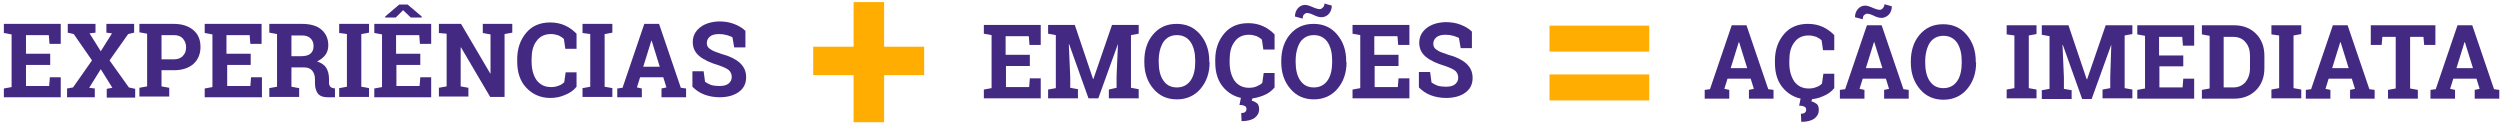 <?xml version="1.0" encoding="utf-8"?>
<!-- Generator: Adobe Illustrator 23.0.3, SVG Export Plug-In . SVG Version: 6.00 Build 0)  -->
<svg version="1.1" id="Layer_1" xmlns="http://www.w3.org/2000/svg" xmlns:xlink="http://www.w3.org/1999/xlink" x="0px" y="0px"
	 viewBox="0 0 712 36" style="enable-background:new 0 0 712 36;" xml:space="preserve">
<style type="text/css">
	.st0{enable-background:new    ;}
	.st1{fill:#432982;}
	.st2{fill:#FFAD01;}
</style>
<g class="st0">
	<path class="st1" d="M485.5,25.6l1.5-0.2l6.2-18.2h4.2l6.2,18.2l1.5,0.2v2.5h-7v-2.5l1.4-0.3l-0.9-2.9h-6.6l-0.9,2.9l1.4,0.3v2.5
		h-7V25.6z M492.9,19.4h4.7l-2.3-7.4h-0.1L492.9,19.4z"/>
	<path class="st1" d="M522.3,14.3h-3.1l-0.4-2.8c-0.4-0.4-0.9-0.7-1.5-1c-0.6-0.2-1.3-0.4-2.2-0.4c-1.8,0-3.2,0.7-4.1,2
		c-1,1.3-1.4,3-1.4,5.2V18c0,2.1,0.5,3.8,1.4,5.2c1,1.3,2.3,2,4.1,2c0.8,0,1.5-0.1,2.2-0.4c0.7-0.2,1.2-0.6,1.6-1l0.4-2.8h3.1v4.1
		c-0.8,1-1.9,1.8-3.2,2.3c-1.3,0.6-2.7,0.9-4.3,0.9c-2.7,0-5-1-6.8-2.9c-1.8-1.9-2.6-4.4-2.6-7.5v-0.7c0-3,0.9-5.5,2.6-7.5
		c1.7-2,4-2.9,6.8-2.9c1.6,0,3,0.3,4.3,0.9c1.3,0.6,2.3,1.4,3.2,2.3V14.3z M516.1,28.1l-0.2,0.8c0.6,0.1,1.1,0.4,1.5,0.7
		s0.6,1,0.6,1.7c0,1-0.4,1.8-1.3,2.5c-0.9,0.6-2.1,0.9-3.7,0.9l-0.1-2.3c0.5,0,0.9-0.1,1.1-0.3c0.3-0.2,0.4-0.5,0.4-0.9
		c0-0.4-0.2-0.7-0.5-0.8c-0.3-0.2-0.8-0.3-1.5-0.3l0.4-2H516.1z"/>
	<path class="st1" d="M524,25.6l1.5-0.2l6.2-18.2h4.2l6.2,18.2l1.5,0.2v2.5h-7v-2.5l1.4-0.3l-0.9-2.9h-6.6l-0.9,2.9l1.4,0.3v2.5h-7
		V25.6z M538.8,1.8c0,0.9-0.3,1.7-0.8,2.3c-0.6,0.6-1.3,1-2.1,1c-0.7,0-1.4-0.2-2.2-0.6s-1.5-0.6-2-0.6c-0.3,0-0.6,0.2-0.9,0.5
		c-0.2,0.3-0.3,0.7-0.3,1.1l-2.2-0.6c0-0.9,0.3-1.7,0.8-2.3c0.6-0.7,1.3-1,2.1-1c0.5,0,1.2,0.2,2.1,0.6c0.9,0.4,1.6,0.6,2.1,0.6
		c0.3,0,0.6-0.2,0.9-0.5c0.2-0.3,0.4-0.7,0.4-1.1L538.8,1.8z M531.4,19.4h4.7l-2.3-7.4h-0.1L531.4,19.4z"/>
	<path class="st1" d="M562.8,17.8c0,3.1-0.9,5.6-2.6,7.6c-1.7,2-4,3-6.7,3c-2.8,0-5-1-6.7-3c-1.7-2-2.6-4.5-2.6-7.6v-0.3
		c0-3,0.8-5.6,2.5-7.6c1.7-2,3.9-3,6.7-3c2.8,0,5,1,6.7,3c1.7,2,2.6,4.5,2.6,7.6V17.8z M558.7,17.5c0-2.2-0.4-3.9-1.3-5.3
		c-0.9-1.3-2.2-2-3.9-2c-1.7,0-3,0.7-3.9,2c-0.8,1.3-1.3,3.1-1.3,5.3v0.3c0,2.2,0.4,4,1.3,5.3s2.1,2,3.9,2c1.7,0,3-0.7,3.9-2
		c0.9-1.3,1.3-3.1,1.3-5.3V17.5z"/>
	<path class="st1" d="M571.5,9.8V7.2h8.5v2.5l-2.2,0.4v15l2.2,0.4v2.5h-8.5v-2.5l2.2-0.4v-15L571.5,9.8z"/>
	<path class="st1" d="M601.3,12.7L601.3,12.7l-5.6,15.5H593l-5.5-15.4l-0.1,0l0.4,9.2v3.3l2.2,0.4v2.5h-8.5v-2.5l2.2-0.4v-15
		l-2.2-0.4V7.2h2.2h5.4l5.2,15.4h0.1l5.3-15.4h7.6v2.5l-2.2,0.4v15l2.2,0.4v2.5h-8.5v-2.5l2.2-0.4v-3.3L601.3,12.7z"/>
	<path class="st1" d="M621.9,18.9h-6.9v6h6.6l0.2-2.5h3.1v5.7h-16.2v-2.5l2.2-0.4v-15l-2.2-0.4V7.2h2.2h14V13h-3.2l-0.2-2.5h-6.6
		v5.3h6.9V18.9z"/>
	<path class="st1" d="M636.3,7.2c2.5,0,4.6,0.8,6.2,2.4c1.6,1.6,2.4,3.7,2.4,6.3v3.5c0,2.6-0.8,4.7-2.4,6.3s-3.7,2.4-6.2,2.4h-9.2
		v-2.5l2.2-0.4v-15l-2.2-0.4V7.2h2.2H636.3z M633.3,10.5v14.4h2.7c1.5,0,2.6-0.5,3.5-1.5c0.8-1,1.3-2.3,1.3-4v-3.5
		c0-1.6-0.4-2.9-1.3-3.9c-0.8-1-2-1.5-3.5-1.5H633.3z"/>
	<path class="st1" d="M646.9,9.8V7.2h8.5v2.5l-2.2,0.4v15l2.2,0.4v2.5h-8.5v-2.5l2.2-0.4v-15L646.9,9.8z"/>
	<path class="st1" d="M656.7,25.6l1.5-0.2l6.2-18.2h4.2l6.2,18.2l1.5,0.2v2.5h-7v-2.5l1.4-0.3l-0.9-2.9h-6.6l-0.9,2.9l1.4,0.3v2.5
		h-7V25.6z M664.2,19.4h4.7l-2.3-7.4h-0.1L664.2,19.4z"/>
	<path class="st1" d="M693.6,7.2v5.6h-3.2l-0.2-2.3h-3.8v14.7l2.2,0.4v2.5h-8.5v-2.5l2.2-0.4V10.5h-3.8l-0.2,2.3h-3.1V7.2H693.6z"/>
	<path class="st1" d="M692.2,25.6l1.5-0.2l6.2-18.2h4.2l6.2,18.2l1.5,0.2v2.5h-7v-2.5l1.4-0.3l-0.9-2.9h-6.6l-0.9,2.9l1.4,0.3v2.5
		h-7V25.6z M699.6,19.4h4.7L702,12h-0.1L699.6,19.4z"/>
</g>
<g class="st0">
	<path class="st2" d="M469.7,14.7h-28.4V7.3h28.4V14.7z M469.7,28.6h-28.4v-7.4h28.4V28.6z"/>
</g>
<g class="st0">
	<path class="st1" d="M293.4,18.8h-6.9v6h6.6l0.2-2.5h3.1V28h-16.2v-2.5l2.2-0.4V10l-2.2-0.4V7.1h2.2h14v5.7h-3.2l-0.2-2.5h-6.6v5.3
		h6.9V18.8z"/>
	<path class="st1" d="M318.4,12.5L318.4,12.5L312.8,28H310l-5.5-15.4l-0.1,0l0.4,9.2V25l2.2,0.4V28h-8.5v-2.5l2.2-0.4V10l-2.2-0.4
		V7.1h2.2h5.4l5.2,15.4h0.1l5.3-15.4h7.6v2.5l-2.2,0.4v15l2.2,0.4V28h-8.5v-2.5L318,25v-3.3L318.4,12.5z"/>
	<path class="st1" d="M344.5,17.7c0,3.1-0.9,5.6-2.6,7.6c-1.7,2-4,3-6.7,3c-2.8,0-5-1-6.7-3c-1.7-2-2.6-4.5-2.6-7.6v-0.3
		c0-3,0.8-5.6,2.5-7.6c1.7-2,3.9-3,6.7-3c2.8,0,5,1,6.7,3c1.7,2,2.6,4.5,2.6,7.6V17.7z M340.4,17.3c0-2.2-0.4-3.9-1.3-5.3
		c-0.9-1.3-2.2-2-3.9-2c-1.7,0-3,0.7-3.9,2c-0.8,1.3-1.3,3.1-1.3,5.3v0.3c0,2.2,0.4,4,1.3,5.3s2.1,2,3.9,2c1.7,0,3-0.7,3.9-2
		c0.9-1.3,1.3-3.1,1.3-5.3V17.3z"/>
	<path class="st1" d="M362.9,14.1h-3.1l-0.4-2.8c-0.4-0.4-0.9-0.7-1.5-1c-0.6-0.2-1.3-0.4-2.2-0.4c-1.8,0-3.2,0.7-4.1,2
		c-1,1.3-1.4,3-1.4,5.2v0.7c0,2.1,0.5,3.9,1.4,5.2c1,1.3,2.3,2,4.1,2c0.8,0,1.5-0.1,2.2-0.4s1.2-0.6,1.6-1l0.4-2.8h3.1v4.1
		c-0.8,1-1.9,1.8-3.2,2.3s-2.7,0.9-4.3,0.9c-2.7,0-5-1-6.8-2.9c-1.8-1.9-2.6-4.4-2.6-7.5v-0.7c0-3,0.9-5.5,2.6-7.5
		c1.7-2,4-2.9,6.8-2.9c1.6,0,3,0.3,4.3,0.9c1.3,0.6,2.3,1.4,3.2,2.3V14.1z M356.7,27.9l-0.2,0.8c0.6,0.1,1.1,0.4,1.5,0.7
		s0.6,1,0.6,1.7c0,1-0.4,1.8-1.3,2.5c-0.9,0.6-2.1,0.9-3.7,0.9l-0.1-2.3c0.5,0,0.9-0.1,1.1-0.3c0.3-0.2,0.4-0.5,0.4-0.9
		c0-0.4-0.2-0.7-0.5-0.8c-0.3-0.2-0.8-0.3-1.5-0.3l0.4-2H356.7z"/>
	<path class="st1" d="M383.5,17.7c0,3.1-0.9,5.6-2.6,7.6c-1.7,2-4,3-6.7,3c-2.8,0-5-1-6.7-3c-1.7-2-2.6-4.5-2.6-7.6v-0.3
		c0-3,0.8-5.6,2.5-7.6c1.7-2,3.9-3,6.7-3c2.8,0,5,1,6.7,3c1.7,2,2.6,4.5,2.6,7.6V17.7z M379.3,1.6c0,0.9-0.3,1.7-0.8,2.3
		s-1.3,1-2.1,1c-0.7,0-1.4-0.2-2.2-0.6c-0.8-0.4-1.5-0.6-2-0.6c-0.3,0-0.6,0.2-0.9,0.5c-0.2,0.3-0.3,0.7-0.3,1.1l-2.2-0.6
		c0-0.9,0.3-1.7,0.8-2.3c0.6-0.7,1.3-1,2.1-1c0.5,0,1.2,0.2,2.1,0.6c0.9,0.4,1.6,0.6,2.1,0.6c0.3,0,0.6-0.2,0.9-0.5s0.4-0.7,0.4-1.1
		L379.3,1.6z M379.4,17.3c0-2.2-0.4-3.9-1.3-5.3c-0.9-1.3-2.2-2-3.9-2c-1.7,0-3,0.7-3.9,2c-0.8,1.3-1.3,3.1-1.3,5.3v0.3
		c0,2.2,0.4,4,1.3,5.3s2.1,2,3.9,2c1.7,0,3-0.7,3.9-2c0.9-1.3,1.3-3.1,1.3-5.3V17.3z"/>
	<path class="st1" d="M398.4,18.8h-6.9v6h6.6l0.2-2.5h3.1V28h-16.2v-2.5l2.2-0.4V10l-2.2-0.4V7.1h2.2h14v5.7h-3.2l-0.2-2.5h-6.6v5.3
		h6.9V18.8z"/>
	<path class="st1" d="M419.1,13.7H416l-0.5-2.9c-0.4-0.2-0.9-0.4-1.6-0.6c-0.7-0.2-1.4-0.3-2.2-0.3c-1.1,0-2,0.2-2.6,0.7
		s-0.9,1.1-0.9,1.9c0,0.7,0.3,1.3,1,1.7c0.6,0.5,1.8,0.9,3.3,1.4c2.3,0.6,4,1.5,5.1,2.5c1.2,1.1,1.8,2.4,1.8,4.1
		c0,1.8-0.7,3.2-2.1,4.2c-1.4,1-3.2,1.5-5.5,1.5c-1.6,0-3.1-0.3-4.4-0.8s-2.4-1.3-3.3-2.2v-4.4h3.2l0.4,3c0.4,0.3,1,0.6,1.7,0.9
		c0.7,0.2,1.5,0.3,2.4,0.3c1.1,0,2-0.2,2.6-0.7c0.6-0.5,0.9-1.1,0.9-1.9c0-0.8-0.3-1.4-0.8-1.9c-0.6-0.5-1.5-0.9-2.9-1.4
		c-2.4-0.7-4.3-1.6-5.5-2.6c-1.2-1-1.9-2.3-1.9-4c0-1.7,0.7-3.1,2.1-4.2c1.4-1.1,3.2-1.6,5.3-1.7c1.6,0,3,0.2,4.3,0.7
		c1.3,0.5,2.4,1.1,3.3,2V13.7z"/>
</g>
<g class="st0">
	<path class="st2" d="M251.8,13.3h11.4v8.1h-11.4v13.4h-8.7V21.4h-11.5v-8.1h11.5V0.6h8.7V13.3z"/>
</g>
<g class="st0">
	<path class="st1" d="M14.3,18.5H7.4v6H14l0.2-2.5h3.1v5.7H1.1v-2.5l2.2-0.4v-15L1.1,9.4V6.8h2.2h14v5.7h-3.2l-0.2-2.5H7.4v5.3h6.9
		V18.5z"/>
	<path class="st1" d="M19.1,25.2l1.7-0.3l5.4-7.7L21,9.7l-1.7-0.4V6.8h7.9v2.5l-1.7,0.2l3.2,5.1l3.2-5.1l-1.6-0.2V6.8h7.9v2.5
		l-1.7,0.4l-5.3,7.5l5.5,7.7l1.8,0.4v2.5h-8.1v-2.5L32,25l-3.3-5.3L25.4,25l1.6,0.2v2.5h-7.9V25.2z"/>
	<path class="st1" d="M49.5,6.8c2.3,0,4.2,0.6,5.6,1.8c1.4,1.2,2,2.8,2,4.8c0,2-0.7,3.6-2,4.8c-1.4,1.2-3.2,1.8-5.6,1.8H46v4.6
		l2.2,0.4v2.5h-8.5v-2.5l2.2-0.4v-15l-2.2-0.4V6.8h2.2H49.5z M46,16.9h3.5c1.1,0,2-0.3,2.6-1c0.6-0.6,0.9-1.4,0.9-2.4
		c0-1-0.3-1.8-0.9-2.5c-0.6-0.7-1.5-1-2.6-1H46V16.9z"/>
	<path class="st1" d="M71.6,18.5h-6.9v6h6.6l0.2-2.5h3.1v5.7H58.3v-2.5l2.2-0.4v-15l-2.2-0.4V6.8h2.2h14v5.7h-3.2l-0.2-2.5h-6.6v5.3
		h6.9V18.5z"/>
	<path class="st1" d="M86,6.8c2.3,0,4.2,0.5,5.5,1.6c1.3,1.1,2,2.6,2,4.5c0,1.1-0.3,2-0.8,2.7c-0.6,0.8-1.4,1.4-2.4,1.9
		c1.2,0.4,2.1,1,2.6,1.8c0.5,0.8,0.8,1.9,0.8,3.1v1.1c0,0.5,0.1,0.8,0.3,1.1c0.2,0.3,0.5,0.4,0.9,0.5l0.5,0.1v2.5h-2.1
		c-1.3,0-2.3-0.4-2.8-1.1c-0.5-0.7-0.8-1.7-0.8-2.9v-1.2c0-1-0.3-1.8-0.8-2.4c-0.5-0.6-1.3-0.9-2.2-0.9H83v5.5l2.2,0.4v2.5h-8.5
		v-2.5l2.2-0.4v-15l-2.2-0.4V6.8h2.2H86z M83,16h2.8c1.1,0,2-0.2,2.6-0.7c0.6-0.5,0.9-1.2,0.9-2.2c0-0.9-0.3-1.7-0.9-2.2
		c-0.6-0.6-1.4-0.8-2.5-0.8H83V16z"/>
	<path class="st1" d="M96.6,9.4V6.8h8.5v2.5l-2.2,0.4v15l2.2,0.4v2.5h-8.5v-2.5l2.2-0.4v-15L96.6,9.4z"/>
	<path class="st1" d="M119.8,18.5h-6.9v6h6.6l0.2-2.5h3.1v5.7h-16.2v-2.5l2.2-0.4v-15l-2.2-0.4V6.8h2.2h14v5.7h-3.2l-0.2-2.5h-6.6
		v5.3h6.9V18.5z M120.1,4.7V5H117l-2.2-2.1L112.7,5h-3V4.7l4-3.4h2.4L120.1,4.7z"/>
	<path class="st1" d="M145.9,6.8v2.5l-2.2,0.4v17.9h-4.1l-8.3-14.1l-0.1,0v11.1l2.2,0.4v2.5H125v-2.5l2.2-0.4v-15L125,9.4V6.8h2.2
		h4.1l8.3,14.1l0.1,0V9.8l-2.2-0.4V6.8h6.3H145.9z"/>
	<path class="st1" d="M164,13.9H161l-0.4-2.8c-0.4-0.4-0.9-0.7-1.5-1c-0.6-0.2-1.3-0.4-2.2-0.4c-1.8,0-3.2,0.7-4.1,2
		c-1,1.3-1.4,3-1.4,5.2v0.7c0,2.1,0.5,3.9,1.4,5.2c1,1.3,2.3,2,4.1,2c0.8,0,1.5-0.1,2.2-0.4c0.7-0.2,1.2-0.6,1.6-1l0.4-2.8h3.1v4.1
		c-0.8,1-1.9,1.8-3.2,2.3c-1.3,0.6-2.7,0.9-4.3,0.9c-2.7,0-5-1-6.8-2.9s-2.6-4.4-2.6-7.5v-0.7c0-3,0.9-5.5,2.6-7.5
		c1.7-2,4-2.9,6.8-2.9c1.6,0,3,0.3,4.3,0.9c1.3,0.6,2.3,1.4,3.2,2.3V13.9z"/>
	<path class="st1" d="M165.9,9.4V6.8h8.5v2.5l-2.2,0.4v15l2.2,0.4v2.5h-8.5v-2.5l2.2-0.4v-15L165.9,9.4z"/>
	<path class="st1" d="M175.8,25.2l1.5-0.2l6.2-18.2h4.2l6.2,18.2l1.5,0.2v2.5h-7v-2.5l1.4-0.3l-0.9-2.9h-6.6l-0.9,2.9l1.4,0.3v2.5
		h-7V25.2z M183.2,19h4.7l-2.3-7.4h-0.1L183.2,19z"/>
	<path class="st1" d="M212.2,13.5h-3.1l-0.5-2.9c-0.4-0.2-0.9-0.4-1.6-0.6c-0.7-0.2-1.4-0.3-2.2-0.3c-1.1,0-2,0.2-2.6,0.7
		s-0.9,1.1-0.9,1.9c0,0.7,0.3,1.3,1,1.7c0.6,0.5,1.8,0.9,3.3,1.4c2.3,0.6,4,1.5,5.1,2.5c1.2,1.1,1.8,2.4,1.8,4.1
		c0,1.8-0.7,3.2-2.1,4.2c-1.4,1-3.2,1.5-5.5,1.5c-1.6,0-3.1-0.3-4.4-0.8c-1.3-0.5-2.4-1.3-3.3-2.2v-4.4h3.2l0.4,3
		c0.4,0.3,1,0.6,1.7,0.9c0.7,0.2,1.5,0.3,2.4,0.3c1.1,0,2-0.2,2.6-0.7c0.6-0.5,0.9-1.1,0.9-1.9c0-0.8-0.3-1.4-0.8-1.9
		c-0.6-0.5-1.5-0.9-2.9-1.4c-2.4-0.7-4.3-1.6-5.5-2.6s-1.9-2.3-1.9-4c0-1.7,0.7-3.1,2.1-4.2c1.4-1.1,3.2-1.6,5.3-1.7
		c1.6,0,3,0.2,4.3,0.7s2.4,1.1,3.3,2V13.5z"/>
</g>
</svg>
